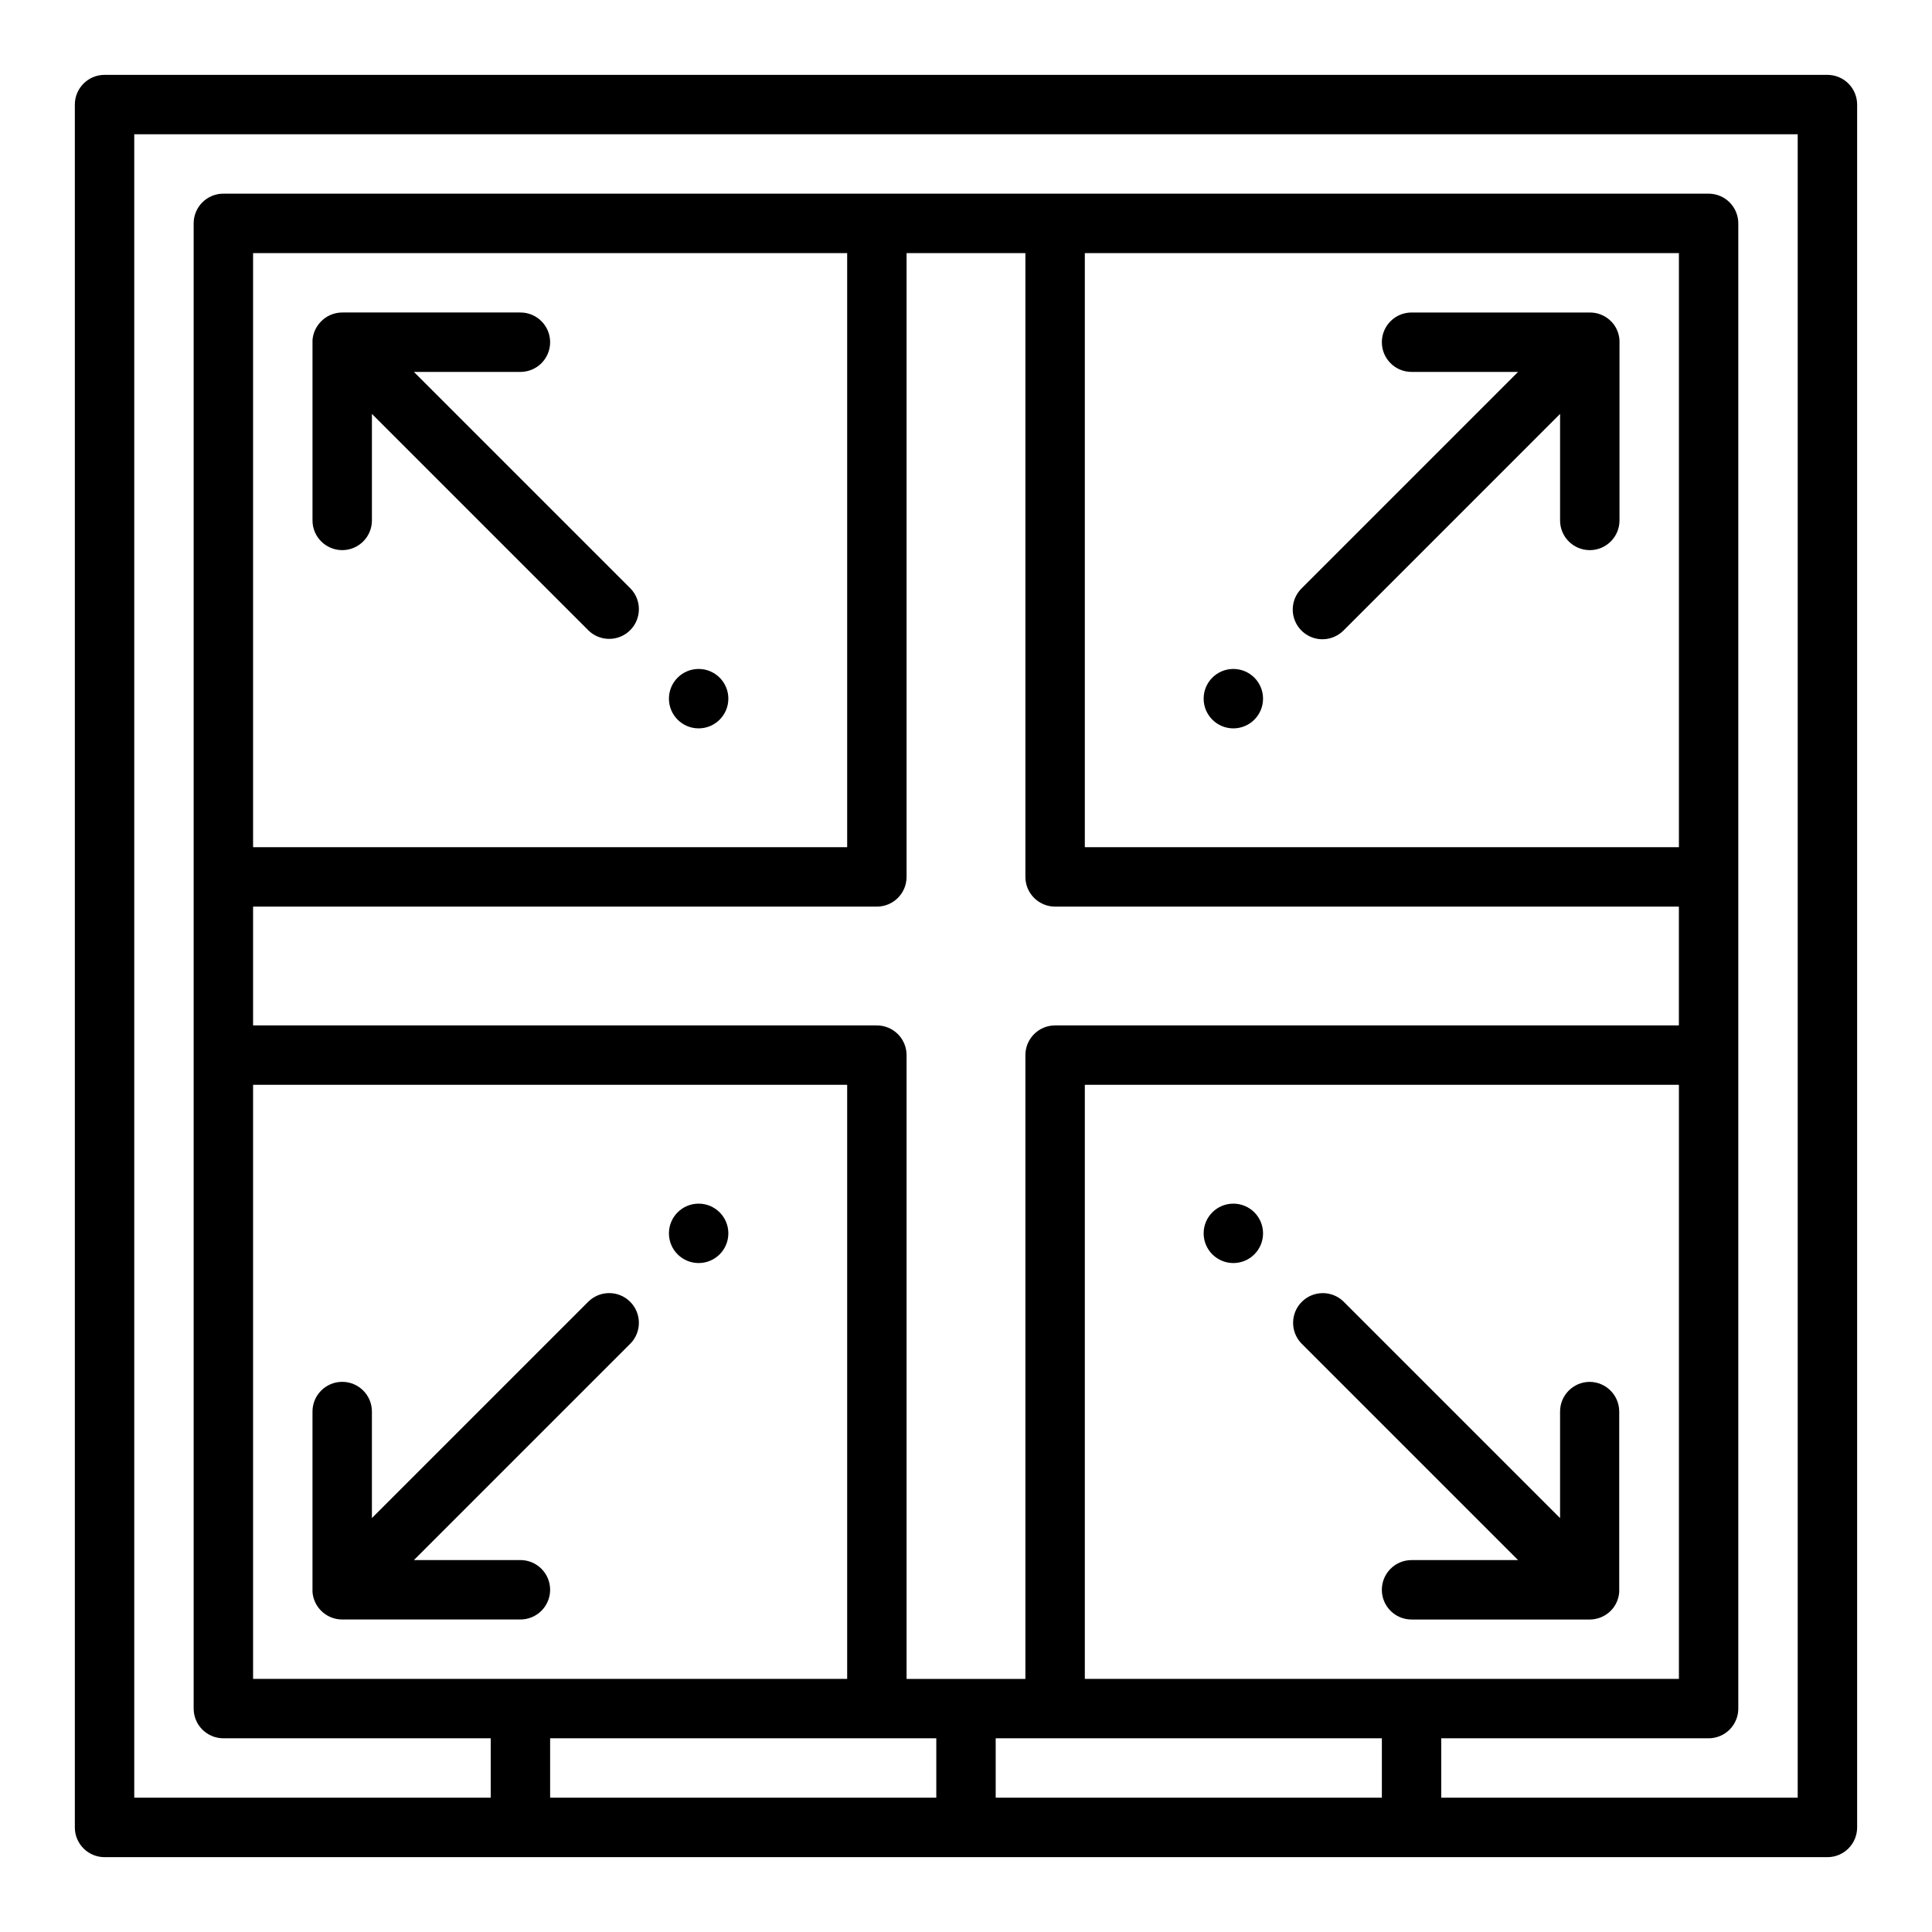 <?xml version="1.0" encoding="UTF-8"?>
<!-- Uploaded to: SVG Repo, www.svgrepo.com, Generator: SVG Repo Mixer Tools -->
<svg fill="#000000" width="800px" height="800px" version="1.1" viewBox="144 144 512 512" xmlns="http://www.w3.org/2000/svg">
 <g>
  <path d="m337.02 329.15c0 4.348-3.527 7.875-7.875 7.875-4.348 0-7.871-3.527-7.871-7.875 0-4.348 3.523-7.871 7.871-7.871 4.348 0 7.875 3.523 7.875 7.871"/>
  <path d="m337.02 470.85c0 4.348-3.527 7.871-7.875 7.871-4.348 0-7.871-3.523-7.871-7.871s3.523-7.871 7.871-7.871c4.348 0 7.875 3.523 7.875 7.871"/>
  <path d="m478.72 329.15c0 4.348-3.523 7.875-7.871 7.875s-7.871-3.527-7.871-7.875c0-4.348 3.523-7.871 7.871-7.871s7.871 3.523 7.871 7.871"/>
  <path d="m478.72 470.85c0 4.348-3.523 7.871-7.871 7.871s-7.871-3.523-7.871-7.871 3.523-7.871 7.871-7.871 7.871 3.523 7.871 7.871"/>
  <path d="m628.29 163.84h-456.58c-4.348 0-7.875 3.527-7.875 7.875v456.58c0 2.086 0.832 4.09 2.309 5.566 1.477 1.473 3.477 2.305 5.566 2.305h456.58c2.086 0 4.09-0.832 5.566-2.305 1.473-1.477 2.305-3.481 2.305-5.566v-456.58c0-2.09-0.832-4.09-2.305-5.566-1.477-1.477-3.481-2.309-5.566-2.309zm-417.22 220.42h165.31c2.086 0 4.09-0.828 5.566-2.305 1.477-1.477 2.305-3.481 2.305-5.566v-165.31h31.488v165.31c0 2.086 0.828 4.09 2.305 5.566 1.477 1.477 3.481 2.305 5.566 2.305h165.31v31.488h-165.31c-4.348 0-7.871 3.523-7.871 7.871v165.31h-31.488v-165.31c0-2.086-0.828-4.09-2.305-5.566-1.477-1.477-3.481-2.305-5.566-2.305h-165.31zm0-15.742v-157.44h157.44v157.44zm377.86 0h-157.44v-157.44h157.44zm-157.44 220.41v-157.44h157.44v157.44zm-220.42-157.44h157.44v157.44h-157.44zm78.719 173.18h102.34v15.742h-102.34zm118.08 0h102.34v15.742h-102.34zm212.54 15.742h-94.465v-15.742h70.852c2.086 0 4.09-0.832 5.566-2.305 1.473-1.477 2.305-3.481 2.305-5.566v-393.6c0-2.09-0.832-4.09-2.305-5.566-1.477-1.477-3.481-2.309-5.566-2.309h-393.6c-4.348 0-7.875 3.527-7.875 7.875v393.6c0 2.086 0.832 4.09 2.309 5.566 1.477 1.473 3.477 2.305 5.566 2.305h70.848v15.742h-94.465v-440.83h440.83z"/>
  <path d="m289.79 565.31c0-2.09-0.828-4.09-2.305-5.566-1.477-1.477-3.477-2.309-5.566-2.309h-28.23l57.41-57.41h0.004c2.981-3.086 2.938-7.996-0.098-11.035-3.035-3.035-7.945-3.078-11.035-0.094l-57.41 57.41v-28.23c0-4.348-3.523-7.871-7.871-7.871s-7.875 3.523-7.875 7.871v47.176 0.605 0.004c0.109 1.539 0.672 3.016 1.617 4.242 0.32 0.422 0.688 0.809 1.094 1.156 1.434 1.242 3.266 1.926 5.164 1.922h47.23c2.09 0 4.09-0.828 5.566-2.305 1.477-1.477 2.305-3.481 2.305-5.566z"/>
  <path d="m565.31 510.21c-4.348 0-7.875 3.523-7.875 7.871v28.23l-57.41-57.41c-3.086-2.984-7.996-2.941-11.035 0.094-3.035 3.039-3.078 7.949-0.094 11.035l57.41 57.41h-28.23c-4.348 0-7.871 3.527-7.871 7.875s3.523 7.871 7.871 7.871h47.234c1.883-0.004 3.707-0.688 5.133-1.922 0.402-0.348 0.77-0.734 1.094-1.156 0.926-1.23 1.477-2.707 1.574-4.242v-0.605-47.18c0-4.32-3.481-7.832-7.801-7.871z"/>
  <path d="m253.69 242.56h28.23c4.348 0 7.871-3.523 7.871-7.871s-3.523-7.875-7.871-7.875h-47.23c-1.887 0.008-3.707 0.688-5.133 1.922-0.406 0.348-0.773 0.734-1.094 1.156-0.957 1.223-1.527 2.699-1.648 4.246v0.605 47.176c0 4.348 3.527 7.871 7.875 7.871s7.871-3.523 7.871-7.871v-28.23l57.41 57.41v0.004c3.09 2.981 8 2.938 11.035-0.098s3.078-7.945 0.098-11.035z"/>
  <path d="m494.46 313.41c2.09 0 4.09-0.832 5.566-2.305l57.41-57.414v28.23c0 4.348 3.527 7.871 7.875 7.871s7.871-3.523 7.871-7.871v-47.176-0.605c-0.098-1.539-0.645-3.016-1.574-4.246-0.324-0.422-0.691-0.809-1.094-1.156-1.445-1.25-3.293-1.934-5.203-1.922h-47.234c-4.348 0-7.871 3.527-7.871 7.875s3.523 7.871 7.871 7.871h28.23l-57.41 57.41c-2.25 2.25-2.926 5.637-1.707 8.578s4.09 4.859 7.269 4.859z"/>
 </g>
</svg>